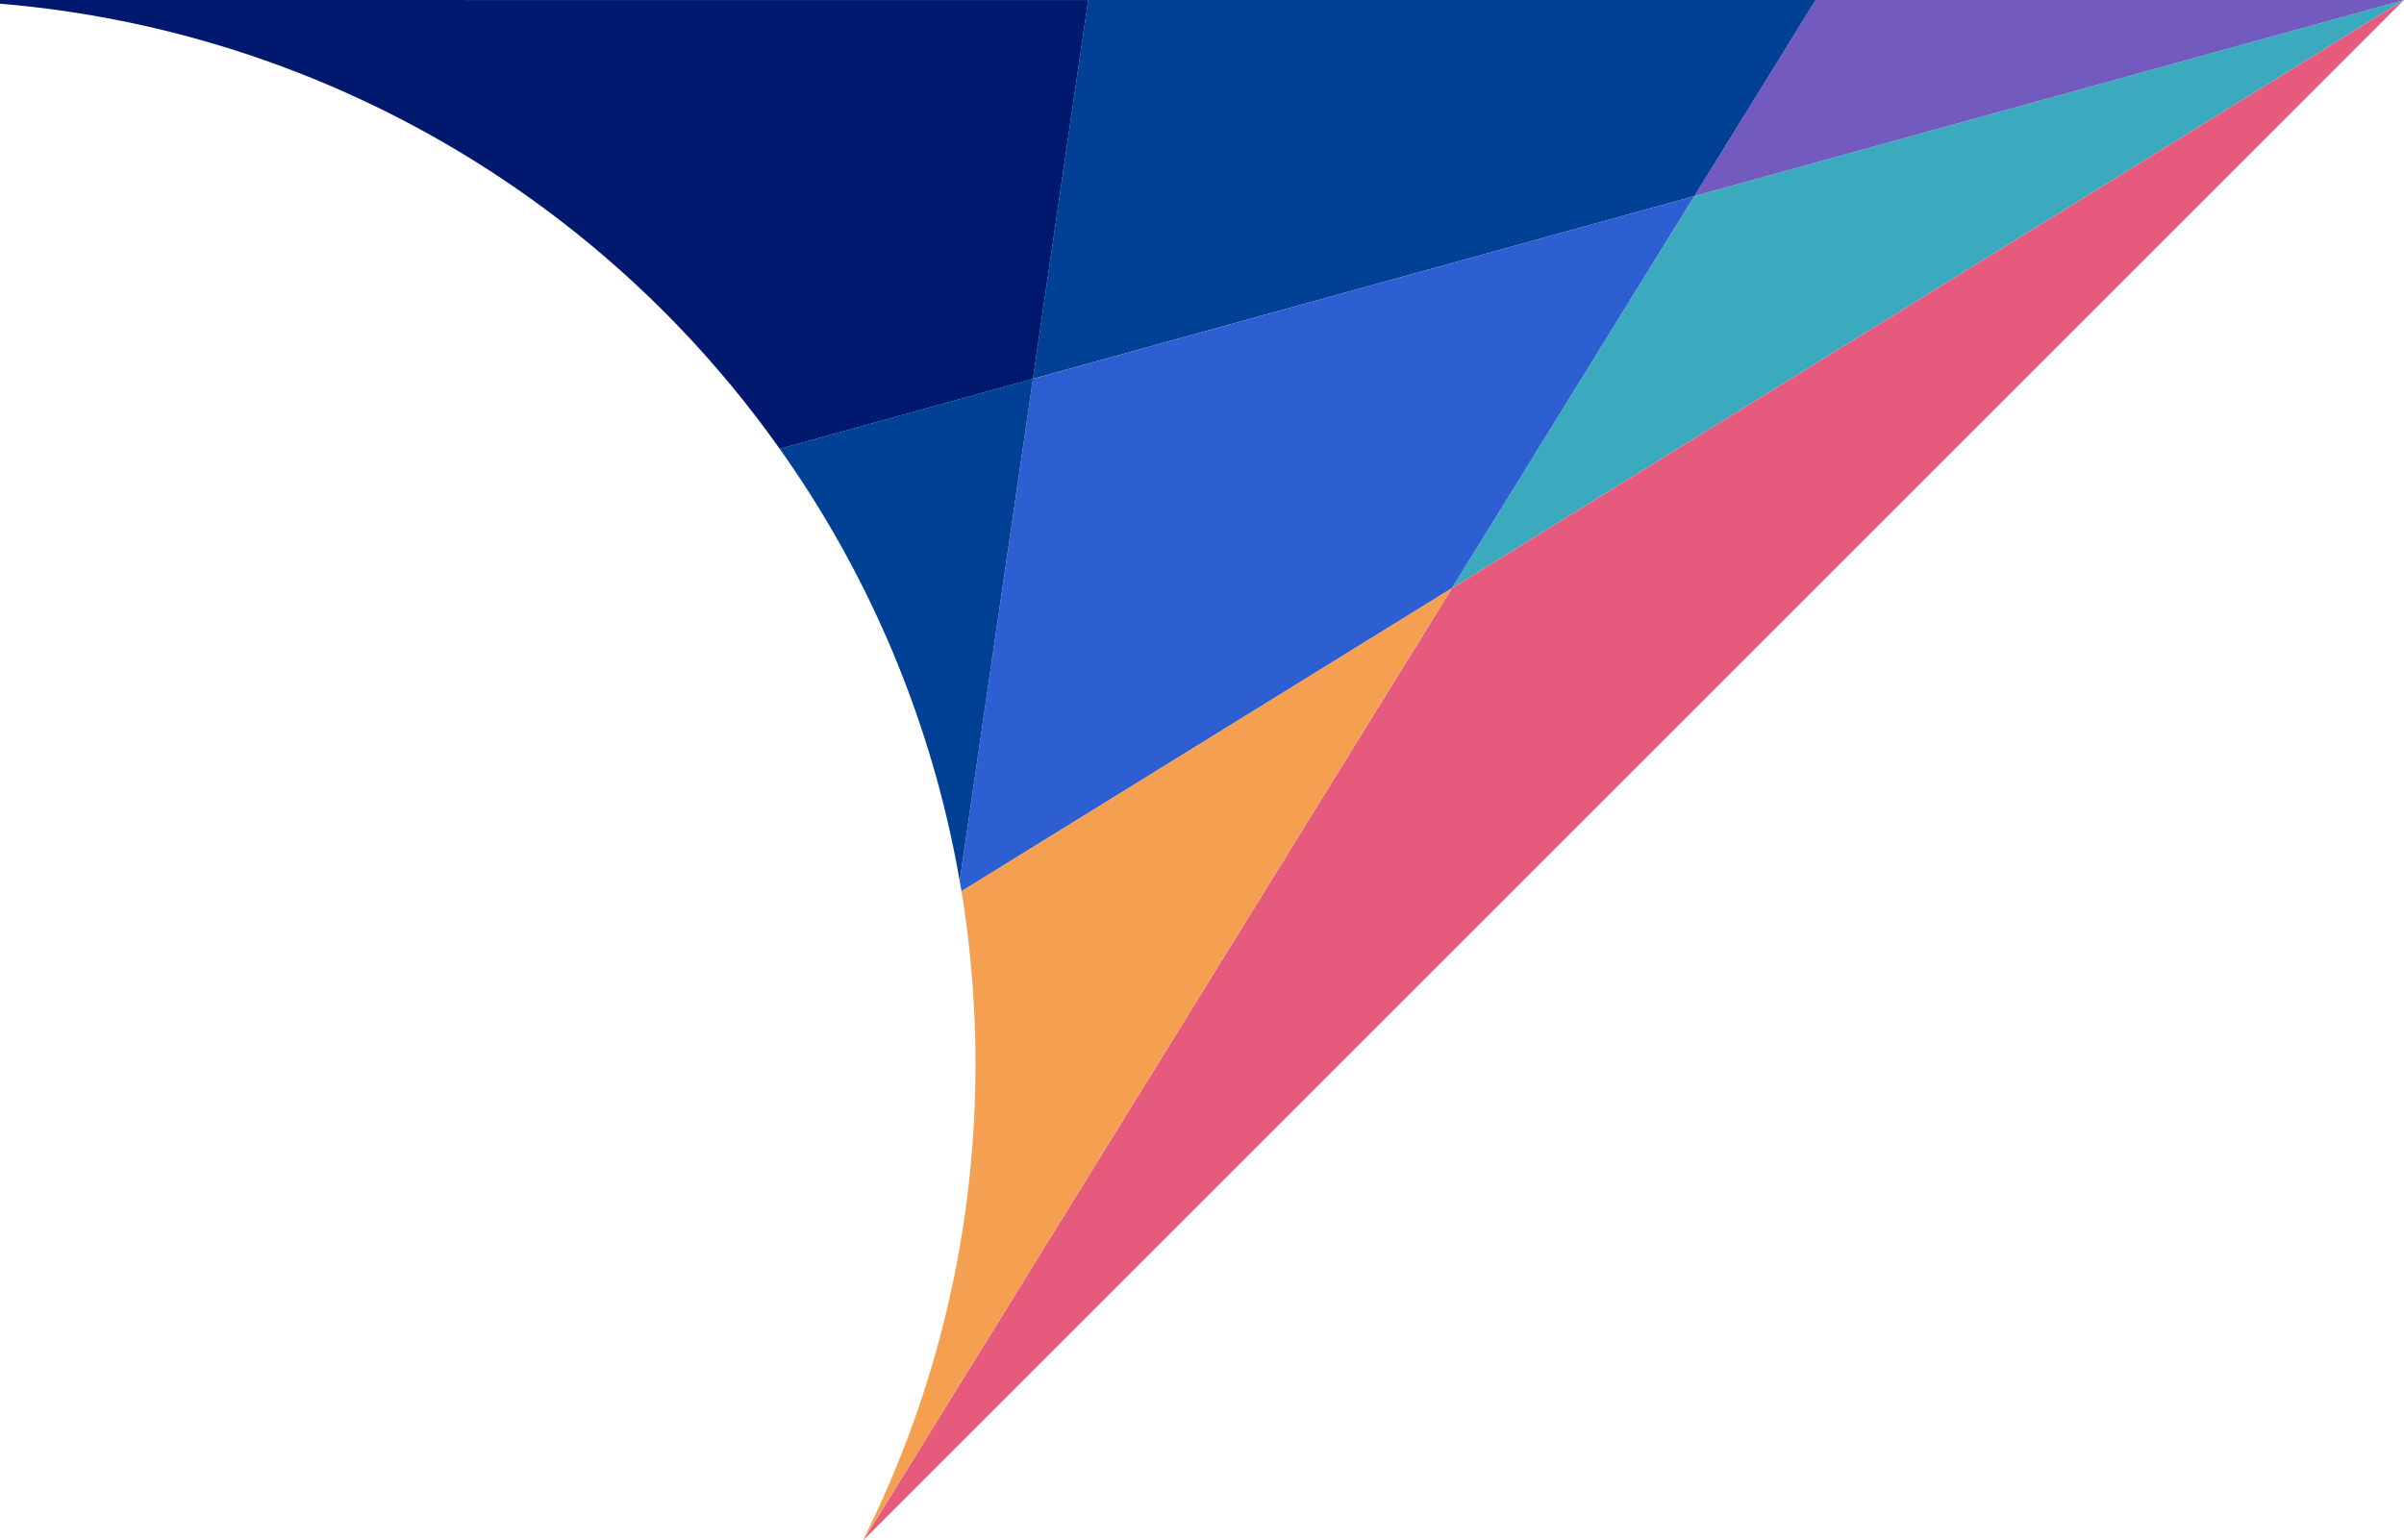 <svg xmlns="http://www.w3.org/2000/svg" width="98.292" height="62.986"><g data-name="グループ 290"><g data-name="グループ 289"><path data-name="パス 263" d="m69.279 8.019-9.916 16.039L98.289 0z" fill="#3caabe"/><path data-name="パス 264" d="M69.279 8.019 98.292 0H74.235z" fill="#735abe"/><path data-name="パス 265" d="M69.279 8.019 74.235 0H44.493l-2.26 15.493z" fill="#004196"/><path data-name="パス 266" d="m42.234 15.494-2.995 20.533.074.424 20.05-12.393 9.913-16.039z" fill="#2d5fd2"/><path data-name="パス 267" d="M0 0v.152a43.467 43.467 0 0 1 31.88 18.206l10.354-2.861L44.493.003z" fill="#00196e"/><path data-name="パス 268" d="m35.296 62.968.01.018v-.005zm24.07-38.91L35.307 62.986 98.292 0z" fill="#e65a7d"/><path data-name="パス 269" d="m42.234 15.494-10.356 2.862a43.258 43.258 0 0 1 7.36 17.676z" fill="#004196"/><path data-name="パス 270" d="M39.313 36.451a43.875 43.875 0 0 1 .571 7.055 43.323 43.323 0 0 1-4.588 19.462l.008.013v.005l24.059-38.928z" fill="#f5a050"/></g></g></svg>